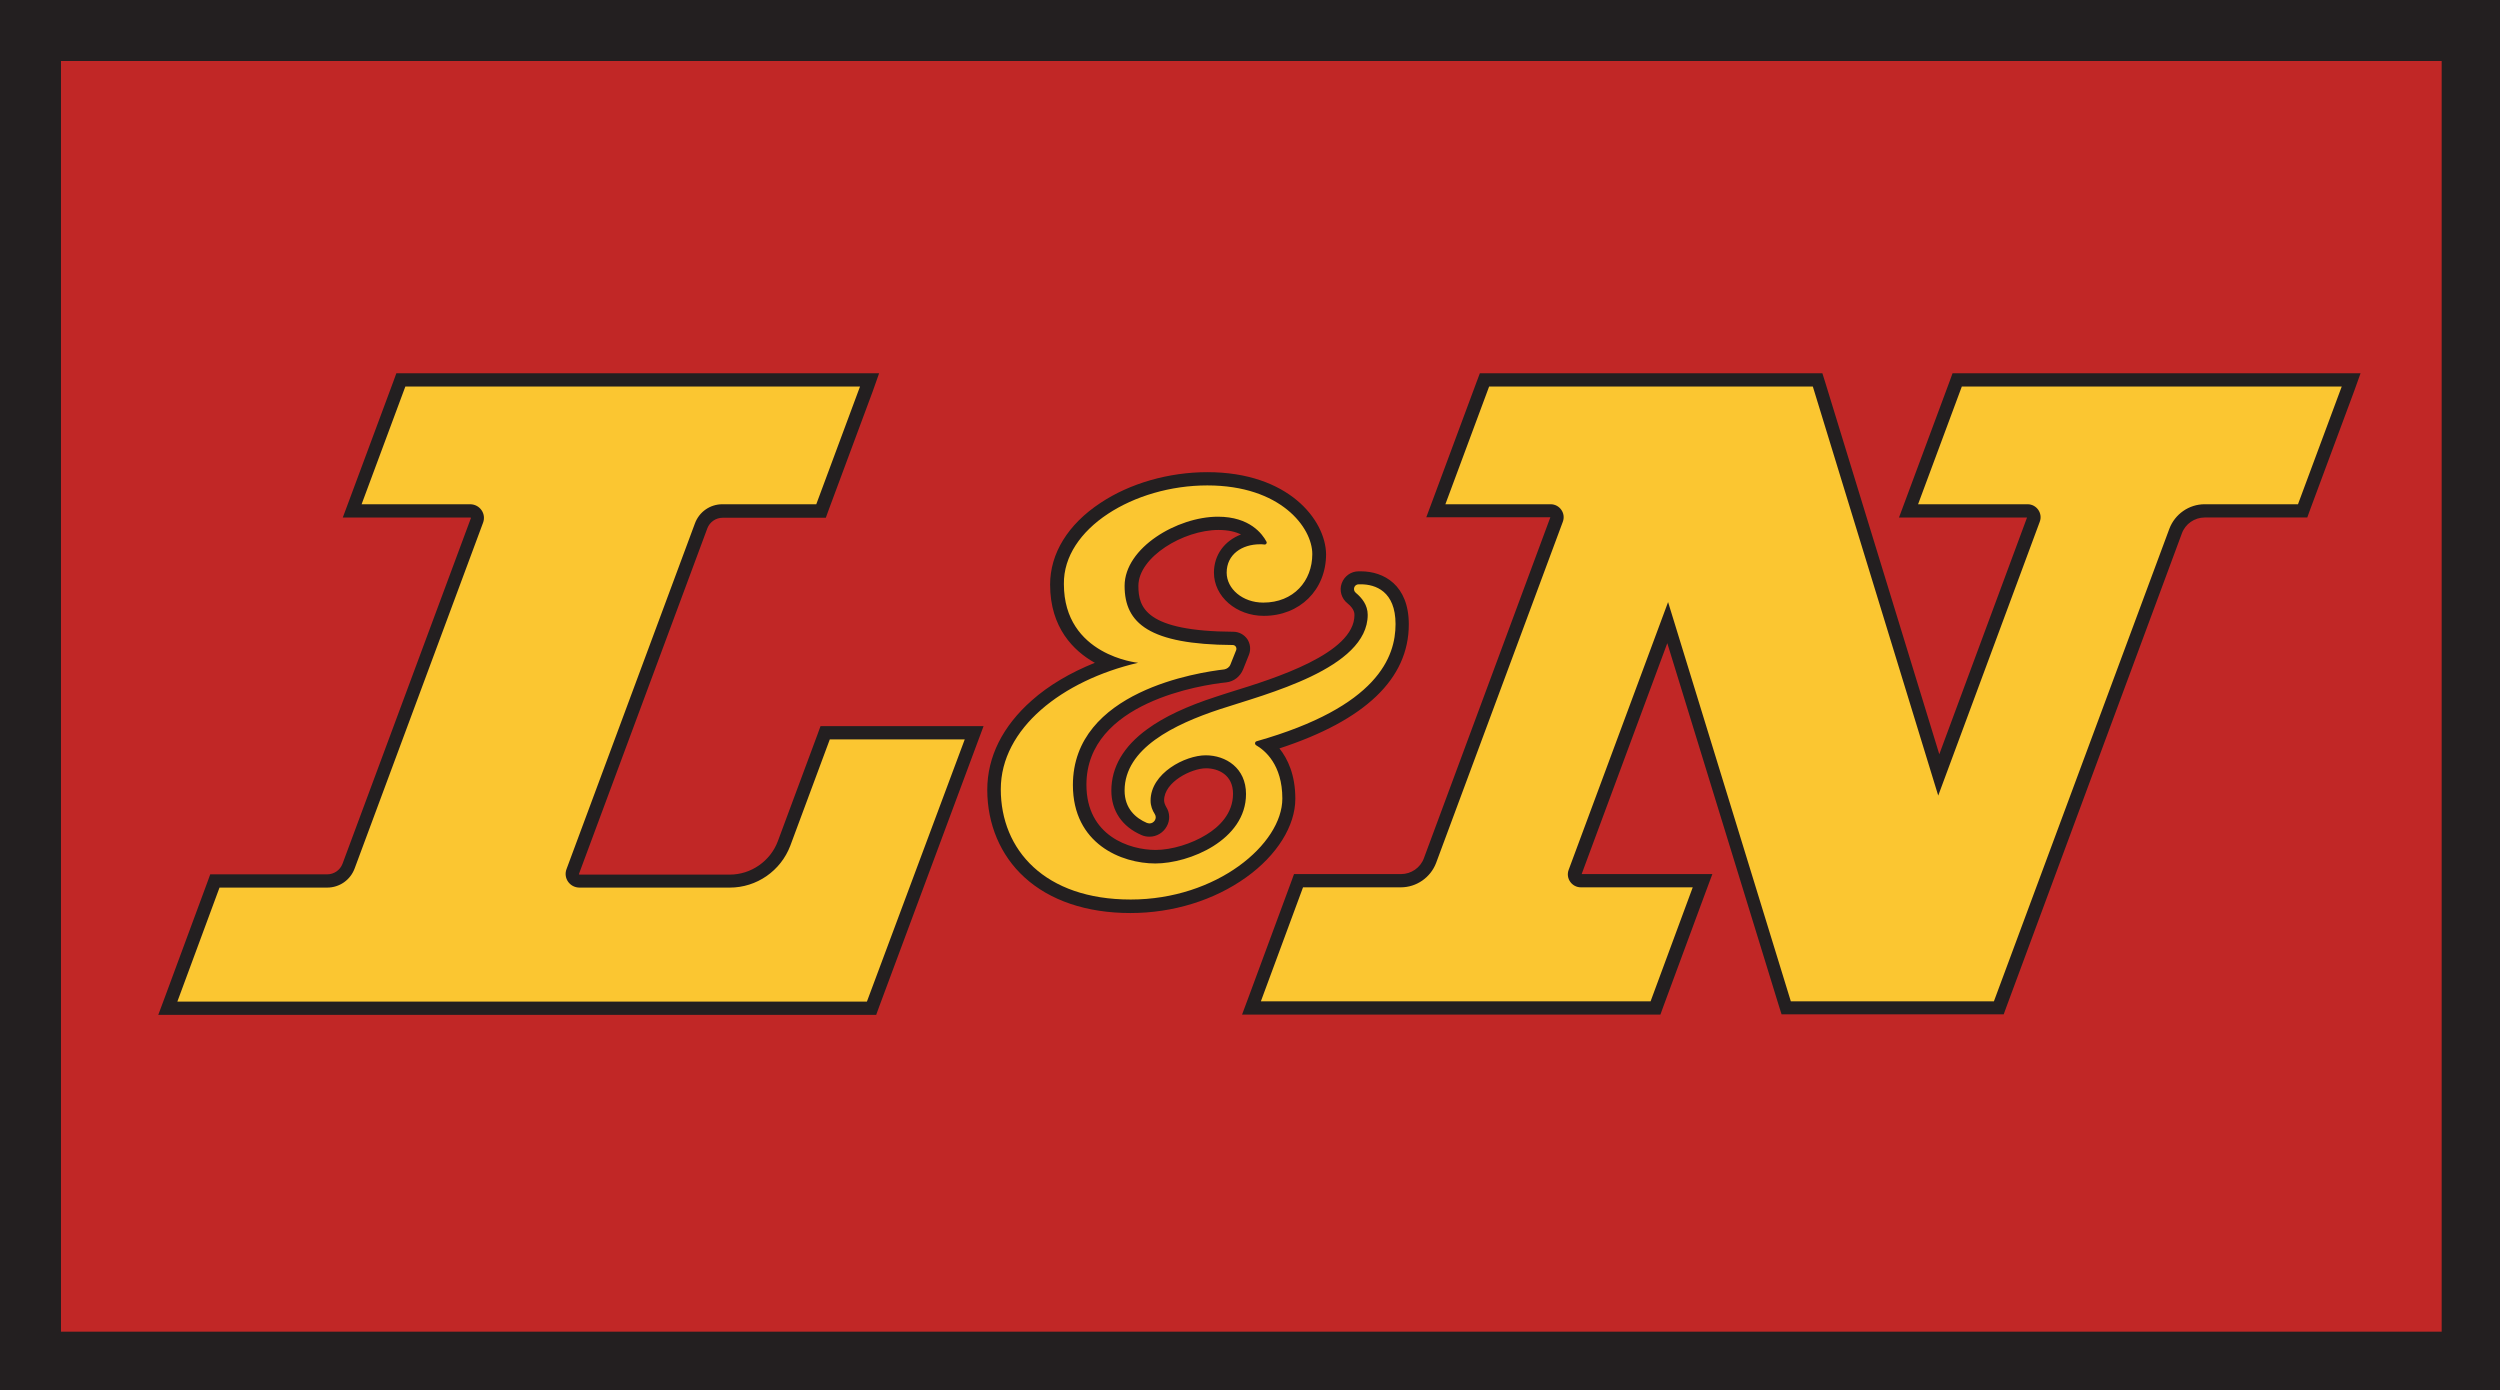 <?xml version="1.0" encoding="UTF-8"?> <svg xmlns="http://www.w3.org/2000/svg" xmlns:xlink="http://www.w3.org/1999/xlink" version="1.1" id="Layer_1" x="0px" y="0px" width="943px" height="524.3px" viewBox="0 0 943 524.3" style="enable-background:new 0 0 943 524.3;" xml:space="preserve"> <style type="text/css"> .st0{fill:#C12726;} .st1{fill:#231F20;} .st2{fill:#FBC631;} </style> <g> <rect class="st0" width="944" height="525.3"></rect> <path class="st1" d="M921,23v479.3H23V23H921 M944,0H0v525.3h944V0L944,0z"></path> <g> <path class="st2" d="M63.3,380.3l17.8-48h42.3c3.6,0,6.9-2.3,8.1-5.6l48.4-130.3c0.3-0.8,0.2-1.7-0.3-2.5 c-0.5-0.7-1.3-1.2-2.2-1.2h-44.5l18.4-49.4H328l-18.4,49.4h-37.1c-3.6,0-6.9,2.3-8.1,5.6l-48.4,130.3c-0.3,0.8-0.2,1.7,0.3,2.5 s1.3,1.2,2.2,1.2h56.7c9.1,0,17.3-5.7,20.4-14.2l15.5-41.8h56.3l-38.7,103.9H63.3z"></path> <path class="st1" d="M324.4,145.8l-16.5,44.4h-35.4c-4.7,0-8.8,2.9-10.4,7.3l-48.4,130.3c-1.3,3.4,1.2,7,4.9,7h56.7 c10.1,0,19.2-6.3,22.8-15.8l14.9-40.1h50.9L327,377.8H66.9l15.9-43h40.6c4.7,0,8.8-2.9,10.4-7.3l48.4-130.3c1.3-3.4-1.2-7-4.9-7 h-40.9l16.5-44.4H324.4 M331.6,140.8h-7.2H153h-3.5l-1.2,3.3l-16.5,44.4l-2.5,6.7h7.2h40.9c0,0,0.1,0,0.2,0.1s0,0.1,0,0.2 l-48.4,130.3c-0.9,2.4-3.2,4-5.8,4H82.8h-3.5l-1.2,3.3l-15.9,43l-2.5,6.7h7.2H327h3.5l1.2-3.3l36.8-98.9l2.5-6.7h-7.2H313h-3.5 l-1.2,3.3l-14.9,40.1c-2.8,7.5-10.1,12.6-18.1,12.6h-56.7c0,0-0.1,0-0.2-0.1s0-0.1,0-0.2l48.4-130.3c0.9-2.4,3.2-4,5.8-4h35.4h3.5 l1.2-3.3l16.5-44.4L331.6,140.8L331.6,140.8z"></path> </g> <g> <path class="st2" d="M673.7,380.3L629,235l-34.9,94.1c-0.3,0.8-0.2,1.6,0.3,2.2c0.5,0.7,1.2,1,2,1h45.8l-17.8,48H472l17.8-48h38.7 c4.9,0,9.2-3.1,10.9-7.6L587.2,196c0.3-0.8,0.2-1.6-0.3-2.2c-0.5-0.7-1.2-1-2-1h-43.3l18.3-49.4h125.6l45.7,149L767,196 c0.3-0.8,0.2-1.6-0.3-2.2c-0.5-0.7-1.2-1-2-1h-44.8l18.4-49.4h148.6l-18.4,49.4h-36.9c-4.9,0-9.2,3.1-10.9,7.6l-66.8,180H673.7z"></path> <path class="st1" d="M883.3,145.8l-16.5,44.4h-35.2c-5.9,0-11.2,3.7-13.3,9.2l-66.2,178.3h-76.6l-46.3-150.6l-37.5,101 c-1.2,3.2,1.2,6.6,4.6,6.6h42.2l-15.9,43H475.6l15.9-43h36.9c5.9,0,11.2-3.7,13.3-9.2l47.8-128.7c1.2-3.2-1.2-6.6-4.6-6.6h-39.7 l16.5-44.4h122.1l47.3,154.3l38.3-103.3c1.2-3.2-1.2-6.6-4.6-6.6h-41.3l16.5-44.4H883.3 M890.4,140.8h-7.2H740h-3.5l-1.2,3.3 l-16.5,44.4l-2.5,6.7h7.2h41.1l-33.1,89.3l-43-140.2l-1.1-3.5h-3.7H561.7h-3.5L557,144l-16.5,44.4l-2.5,6.7h7.2h39.6l-47.7,128.6 c-1.3,3.6-4.8,6-8.6,6h-36.9h-3.5l-1.2,3.3l-15.9,43l-2.5,6.7h7.2h147.1h3.5l1.2-3.3l15.9-43l2.5-6.7h-7.2h-42.1l32.3-87.1 l42,136.5l1.1,3.5h3.7h76.6h3.5l1.2-3.3L823,201.2c1.3-3.6,4.8-6,8.6-6h35.2h3.5l1.2-3.3l16.5-44.4L890.4,140.8L890.4,140.8z"></path> </g> <g> <path class="st2" d="M426.2,341.9c-31.3,0-51.5-17.3-51.5-44.1c0-20.3,17.6-38.7,44.7-47.6c-8.9-3.4-20.9-11.4-20.9-29.8 c0-23.9,29.4-39.9,56.9-39.9c29,0,42.1,16.6,42.1,28.4c0,12.1-8.8,20.8-21,20.8c-9,0-16.3-6.2-16.3-13.8c0-7.3,5.5-12.5,13.5-13.1 c-2.3-2.6-6.6-5.5-14.3-5.5c-14.4,0-32.7,11.1-32.7,23.6c0,10.2,4.6,19.6,38.3,19.8c1.3,0,2.5,0.6,3.2,1.7 c0.7,1.1,0.9,2.4,0.4,3.6l-2.2,5.5c-0.7,1.8-2.4,3.1-4.3,3.3c-9.2,1-54.9,7.8-54.9,41.1c0,21.4,18,27.1,28.6,27.1 c11.4,0,31.7-7.9,31.7-23.7c0-8.3-6.4-12.1-12.7-12.1c-6.3,0-18.3,5.7-18.3,14.6c0,1.3,0.4,2.6,1.2,3.8c0.9,1.5,1,3.3,0.2,4.8 c-0.9,1.6-2.5,2.6-4.3,2.6c-0.7,0-1.3-0.1-2-0.4c-6.5-2.8-9.9-7.8-9.9-14.5c0-13.9,12.3-24.7,37.7-33c1.8-0.6,3.8-1.2,5.9-1.9 c18-5.6,48-15,48-31.3c0-2.3-1.2-4.5-3.5-6.3c-1.5-1.2-2-3-1.4-4.8c0.6-1.7,2.2-2.8,4-2.8h0.8c3.7,0,15.6,1.3,15.6,17.5 c0,20-17.1,35.4-50.9,45.6c3.6,3.1,8.1,9.2,8.1,20.2C485.9,320.1,459.9,341.9,426.2,341.9z"></path> <path class="st1" d="M455.4,183.1c27.7,0,39.6,15.9,39.6,25.9c0,10.1-7,18.3-18.5,18.3c-7.8,0-13.8-5.2-13.8-11.3 c0-6.9,5.8-10.7,12.6-10.7c0.6,0,1.1,0,1.7,0.1c0,0,0,0,0.1,0c0.5,0,0.9-0.6,0.6-1.1c-1.5-2.8-6.2-9.4-18.3-9.4 c-15.3,0-35.2,11.7-35.2,26.1c0,14.1,9.3,22.1,40.8,22.3c1,0,1.6,1,1.3,1.9l-2.2,5.5c-0.4,1-1.3,1.6-2.3,1.8 c-9.5,1.1-57.1,8.1-57.1,43.6c0,22.2,18.3,29.6,31.1,29.6c12.8,0,34.2-8.8,34.2-26.2c0-9.8-7.6-14.6-15.2-14.6 c-7.7,0-20.8,6.7-20.8,17.1c0,2,0.7,3.7,1.6,5.1c1,1.6-0.3,3.5-2,3.5c-0.3,0-0.6-0.1-1-0.2c-4.2-1.8-8.4-5.4-8.4-12.2 c0-15.9,18.7-25,36-30.7c17.3-5.7,55.7-15.3,55.7-35.6c0-3.7-2.2-6.4-4.5-8.3c-1.3-1.1-0.6-3.2,1.1-3.2h0.8 c5.5,0,13.1,2.6,13.1,15c0,12.3-6.6,31.2-52.4,44.2c-0.7,0.2-0.8,1.1-0.2,1.5c3.3,1.9,9.9,7.3,9.9,20.1 c0,17.2-24.8,38.1-57.2,38.1s-49-18.7-49-41.6s23.1-41,51.8-47.7c0,0-28-2.7-28-29.7C401,199.4,427.7,183.1,455.4,183.1 M455.4,178.1c-14.5,0-29.2,4.2-40.3,11.6c-12.3,8.1-19,19.1-19,30.8c0,16.4,9,25,16.5,29.3c0.1,0.1,0.2,0.1,0.4,0.2 c-9.2,3.7-17.4,8.5-23.8,14.2c-11,9.7-16.8,21.3-16.8,33.7c0,13,5,24.8,14,33c9.6,8.8,23.5,13.5,40,13.5c16,0,31.6-4.8,43.7-13.5 c11.6-8.3,18.5-19.4,18.5-29.6c0-9.1-2.9-15.1-6-19c32.4-10.6,48.8-26.3,48.8-46.8c0-14.8-9.4-20-18.1-20h-0.8 c-2.9,0-5.4,1.8-6.4,4.5c-1,2.7-0.1,5.8,2.2,7.6c2.6,2.1,2.6,3.8,2.6,4.4c0,14.5-30.1,23.9-46.3,28.9c-2.1,0.7-4.2,1.3-5.9,1.9 c-11.1,3.6-19.6,7.6-25.9,12.2c-9,6.5-13.6,14.4-13.6,23.2c0,7.6,4,13.6,11.4,16.8c0.9,0.4,1.9,0.6,3,0.6c2.7,0,5.2-1.5,6.5-3.9 c1.3-2.3,1.2-5.1-0.2-7.3c-0.5-0.9-0.8-1.7-0.8-2.5c0-7,10.4-12.1,15.8-12.1c4.7,0,10.2,2.5,10.2,9.6c0,7.6-5.4,12.6-10,15.4 c-5.6,3.5-13.2,5.8-19.2,5.8c-9.7,0-26.1-5.2-26.1-24.6c0-31.2,43.9-37.7,52.7-38.6c2.9-0.3,5.3-2.2,6.4-4.9l2.2-5.5 c0.8-2,0.5-4.2-0.6-5.9c-1.2-1.7-3.1-2.8-5.3-2.8c-33-0.2-35.8-9.1-35.8-17.3c0-10.9,17-21.1,30.2-21.1c3.7,0,6.5,0.7,8.5,1.7 c-6.2,2.4-10.2,7.7-10.2,14.4c0,9,8.4,16.3,18.8,16.3c13.6,0,23.5-9.8,23.5-23.3C500,196.2,486.1,178.1,455.4,178.1L455.4,178.1z"></path> </g> </g> </svg> 